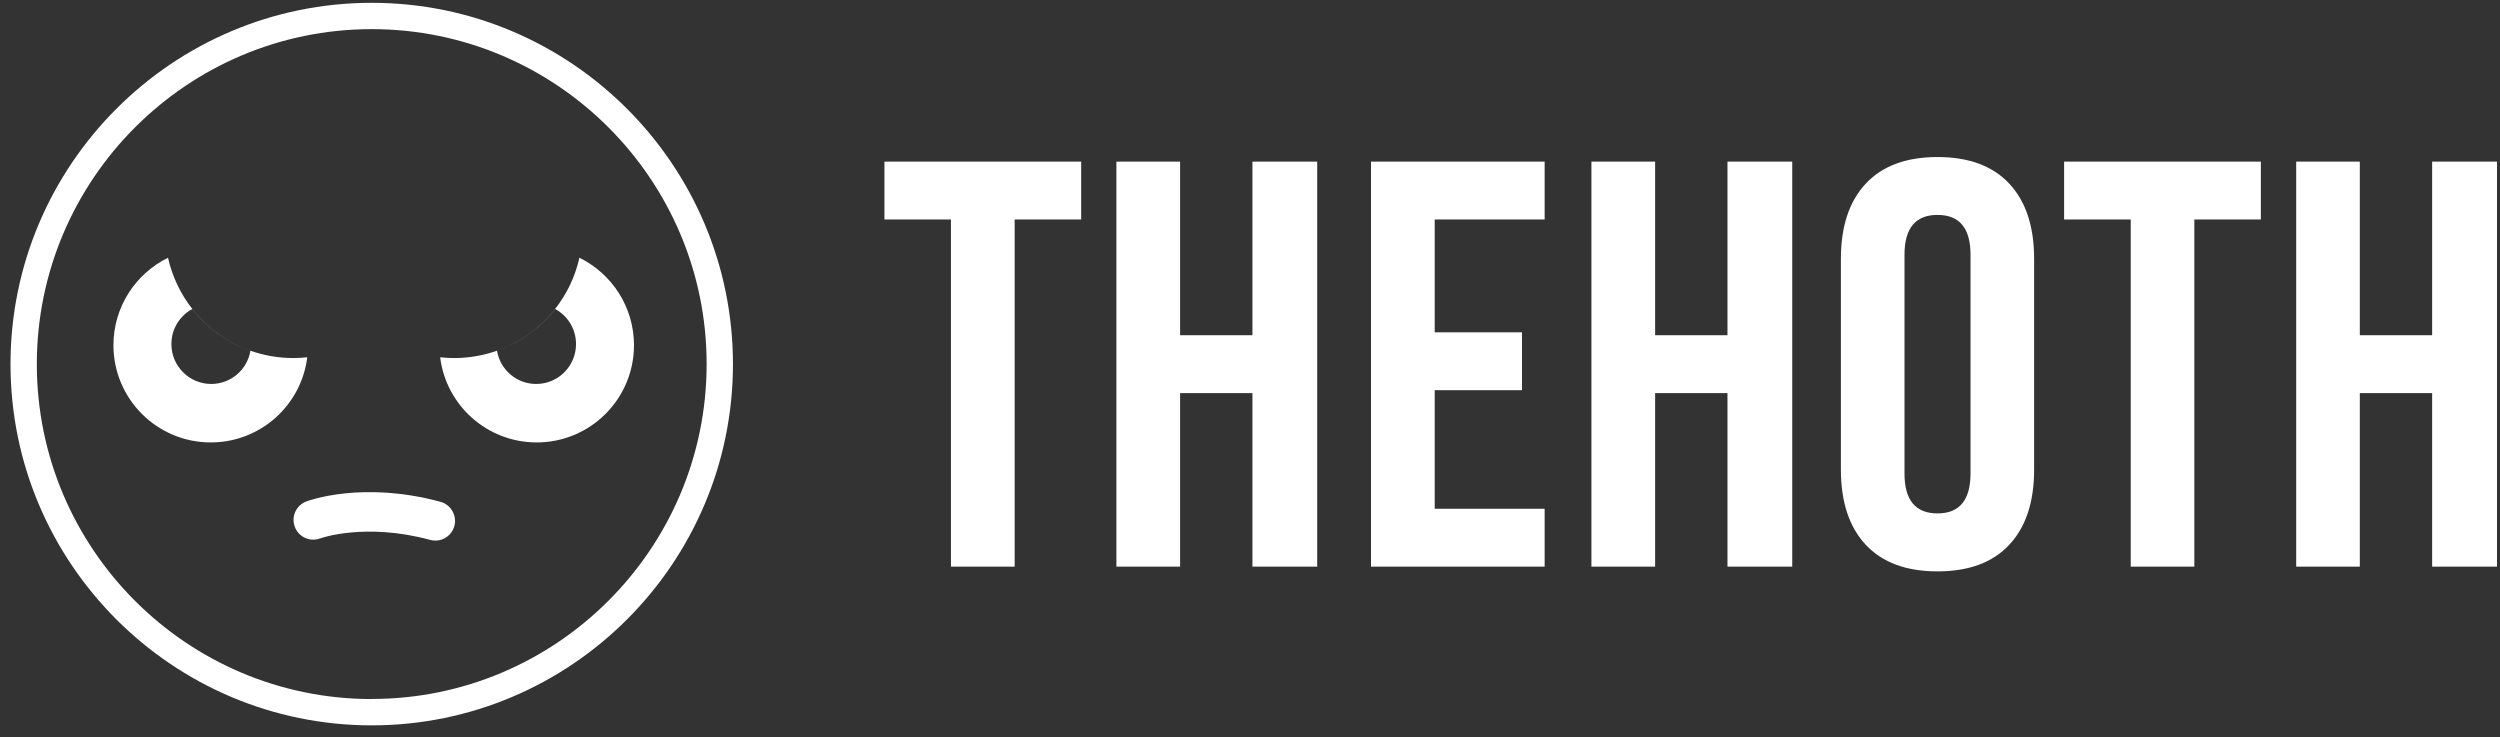<?xml version="1.0" encoding="UTF-8"?>
<svg xmlns="http://www.w3.org/2000/svg" width="173" height="51" viewBox="0 0 173 51" fill="none">
  <rect x="0" y="0" width="173" height="51" fill="#333333" stroke="none"/>
  <g id="Group 1077">
    <path id="Vector" d="M25.723 0.195C11.941 0.195 0.727 11.41 0.727 25.199C0.727 38.987 11.941 50.195 25.723 50.195C39.505 50.195 50.72 38.98 50.72 25.199C50.72 11.417 39.512 0.195 25.723 0.195ZM25.723 48.374C12.943 48.374 2.548 37.979 2.548 25.199C2.548 12.418 12.949 2.016 25.723 2.016C38.497 2.016 48.899 12.411 48.899 25.192C48.899 37.972 38.504 48.368 25.723 48.368" fill="white"></path>
    <path id="Subtract" fill-rule="evenodd" clip-rule="evenodd" d="M37.139 30.616C40.854 30.616 43.87 27.608 43.872 23.887C43.872 23.888 43.872 23.889 43.872 23.89V23.884C43.872 23.885 43.872 23.886 43.872 23.887C43.871 21.227 42.326 18.931 40.096 17.836C39.8 19.153 39.215 20.363 38.409 21.384C37.381 22.694 35.99 23.709 34.384 24.273C33.464 24.596 32.462 24.777 31.428 24.777C31.098 24.777 30.776 24.757 30.46 24.724C30.87 28.05 33.706 30.616 37.139 30.616ZM37.106 26.57C38.625 26.57 39.861 25.334 39.861 23.809C39.861 22.76 39.277 21.846 38.417 21.383C37.389 22.693 35.998 23.708 34.392 24.272C34.607 25.576 35.742 26.57 37.106 26.57Z" fill="white"></path>
    <path id="Subtract_2" fill-rule="evenodd" clip-rule="evenodd" d="M14.583 30.616C10.868 30.616 7.851 27.608 7.85 23.887C7.851 21.227 9.396 18.931 11.626 17.836C11.922 19.153 12.506 20.363 13.313 21.384C14.341 22.694 15.732 23.709 17.338 24.273C18.258 24.596 19.259 24.777 20.294 24.777C20.623 24.777 20.946 24.757 21.262 24.724C20.852 28.05 18.016 30.616 14.583 30.616ZM7.85 23.887C7.85 23.886 7.85 23.885 7.85 23.884V23.89C7.85 23.889 7.85 23.888 7.85 23.887ZM14.615 26.57C13.097 26.57 11.86 25.334 11.86 23.809C11.86 22.76 12.445 21.846 13.305 21.383C14.333 22.693 15.724 23.708 17.33 24.272C17.115 25.576 15.979 26.57 14.615 26.57Z" fill="white"></path>
    <path id="Vector_2" d="M30.117 37.406C29.996 37.406 29.875 37.392 29.761 37.359C25.272 36.143 22.181 37.245 22.154 37.258C21.449 37.52 20.663 37.164 20.401 36.459C20.138 35.753 20.488 34.974 21.187 34.705C21.341 34.644 25.084 33.26 30.48 34.725C31.206 34.92 31.636 35.672 31.441 36.405C31.273 37.016 30.722 37.413 30.124 37.413" fill="white"></path>
    <path id="Vector_3" d="M74.817 11.184V15.188H70.214V39.211H65.806V15.188H61.203V11.184H74.817Z" fill="white"></path>
    <path id="Vector_4" d="M77.255 39.211V11.184H81.663V23.198H86.669V11.184H91.151V39.211H86.669V27.203H81.663V39.211H77.255Z" fill="white"></path>
    <path id="Vector_5" d="M105.323 22.997V27.001H99.282V35.206H106.889V39.211H94.874V11.184H106.889V15.188H99.282V22.997H105.323Z" fill="white"></path>
    <path id="Vector_6" d="M110.127 39.211V11.184H114.535V23.198H119.541V11.184H124.023V39.211H119.541V27.203H114.535V39.211H110.127Z" fill="white"></path>
    <path id="Vector_7" d="M134.076 35.528C135.594 35.528 136.36 34.607 136.36 32.766V17.634C136.36 15.793 135.601 14.872 134.076 14.872C132.55 14.872 131.791 15.793 131.791 17.634V32.766C131.791 34.607 132.55 35.528 134.076 35.528ZM129.11 12.708C130.259 11.479 131.912 10.867 134.076 10.867C136.239 10.867 137.892 11.479 139.041 12.708C140.19 13.938 140.762 15.672 140.762 17.916V32.491C140.762 34.735 140.19 36.469 139.041 37.698C137.892 38.928 136.239 39.539 134.076 39.539C131.912 39.539 130.259 38.928 129.11 37.698C127.961 36.469 127.39 34.735 127.39 32.491V17.916C127.39 15.672 127.961 13.938 129.11 12.708Z" fill="white"></path>
    <path id="Vector_8" d="M156.451 11.184V15.188H151.848V39.211H147.447V15.188H142.837V11.184H156.451Z" fill="white"></path>
    <path id="Vector_9" d="M158.897 39.211V11.184H163.299V23.198H168.305V11.184H172.793V39.211H168.305V27.203H163.299V39.211H158.897Z" fill="white"></path>
  </g>
</svg>
